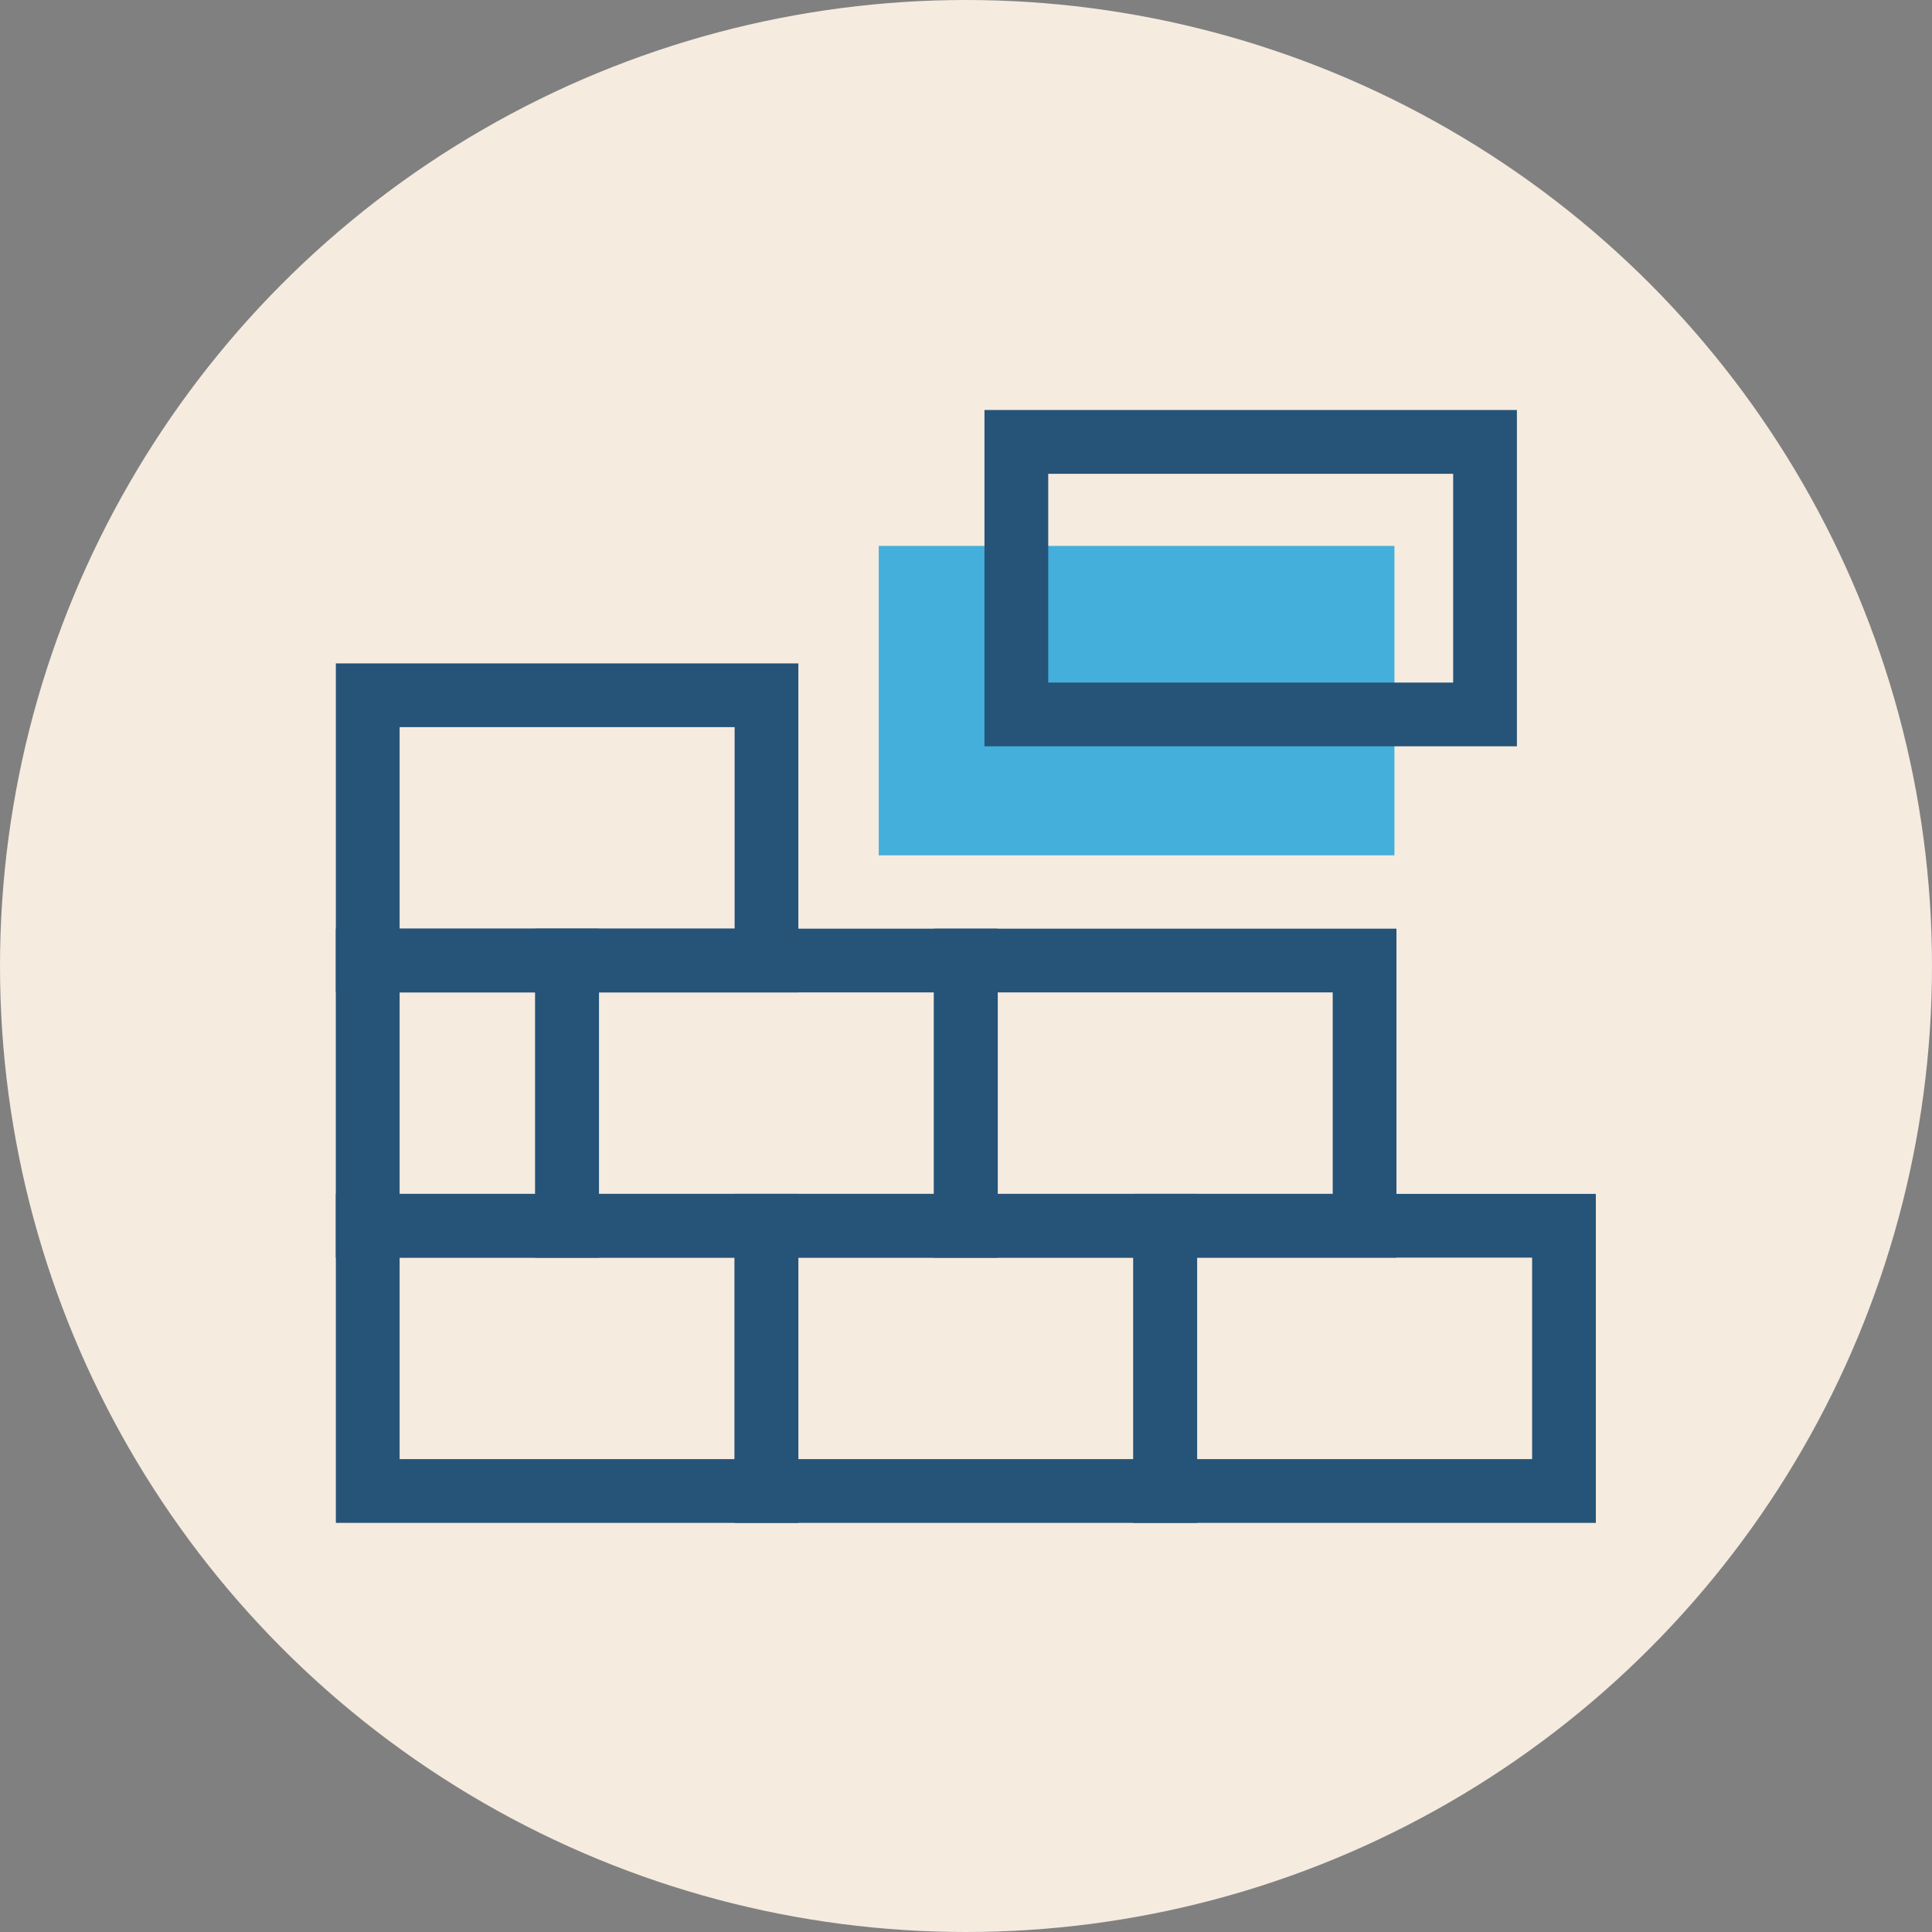 <svg xmlns="http://www.w3.org/2000/svg" id="Layer_1" data-name="Layer 1" viewBox="0 0 500 500"><rect x="0" y="0" width="500" height="500" fill="#808080" stroke="none"/><defs><style>      .cls-1 {        fill: #265378;      }      .cls-1, .cls-2, .cls-3 {        stroke-width: 0px;      }      .cls-2 {        fill: #f5ebdf;      }      .cls-3 {        fill: #43afda;      }    </style></defs><circle class="cls-2" cx="250" cy="250" r="250"></circle><rect class="cls-3" x="227.42" y="141.28" width="133.46" height="80.08"></rect><path class="cls-1" d="M206.61,394.12h-119.69v-85.14h119.69v85.14ZM103.42,377.62h86.7v-52.15h-86.7v52.15Z"></path><path class="cls-1" d="M309.81,394.12h-119.69v-85.14h119.69v85.14ZM206.61,377.62h86.7v-52.15h-86.7v52.15Z"></path><path class="cls-1" d="M413,394.12h-119.69v-85.14h119.69v85.14ZM309.81,377.62h86.7v-52.15h-86.7v52.15Z"></path><path class="cls-1" d="M155.01,325.48h-68.1v-85.14h68.1v85.14ZM103.42,308.98h35.1v-52.15h-35.1v52.15Z"></path><path class="cls-1" d="M258.21,325.48h-119.69v-85.14h119.69v85.14ZM155.01,308.98h86.7v-52.15h-86.7v52.15Z"></path><path class="cls-1" d="M361.4,325.48h-119.69v-85.14h119.69v85.14ZM258.21,308.98h86.7v-52.15h-86.7v52.15Z"></path><path class="cls-1" d="M206.61,256.83h-119.69v-85.14h119.69v85.14ZM103.42,240.33h86.7v-52.15h-86.7v52.15Z"></path><path class="cls-1" d="M392.57,193.14h-137.79v-87.03h137.79v87.03ZM271.28,176.65h104.8v-54.03h-104.8v54.03Z"></path></svg>